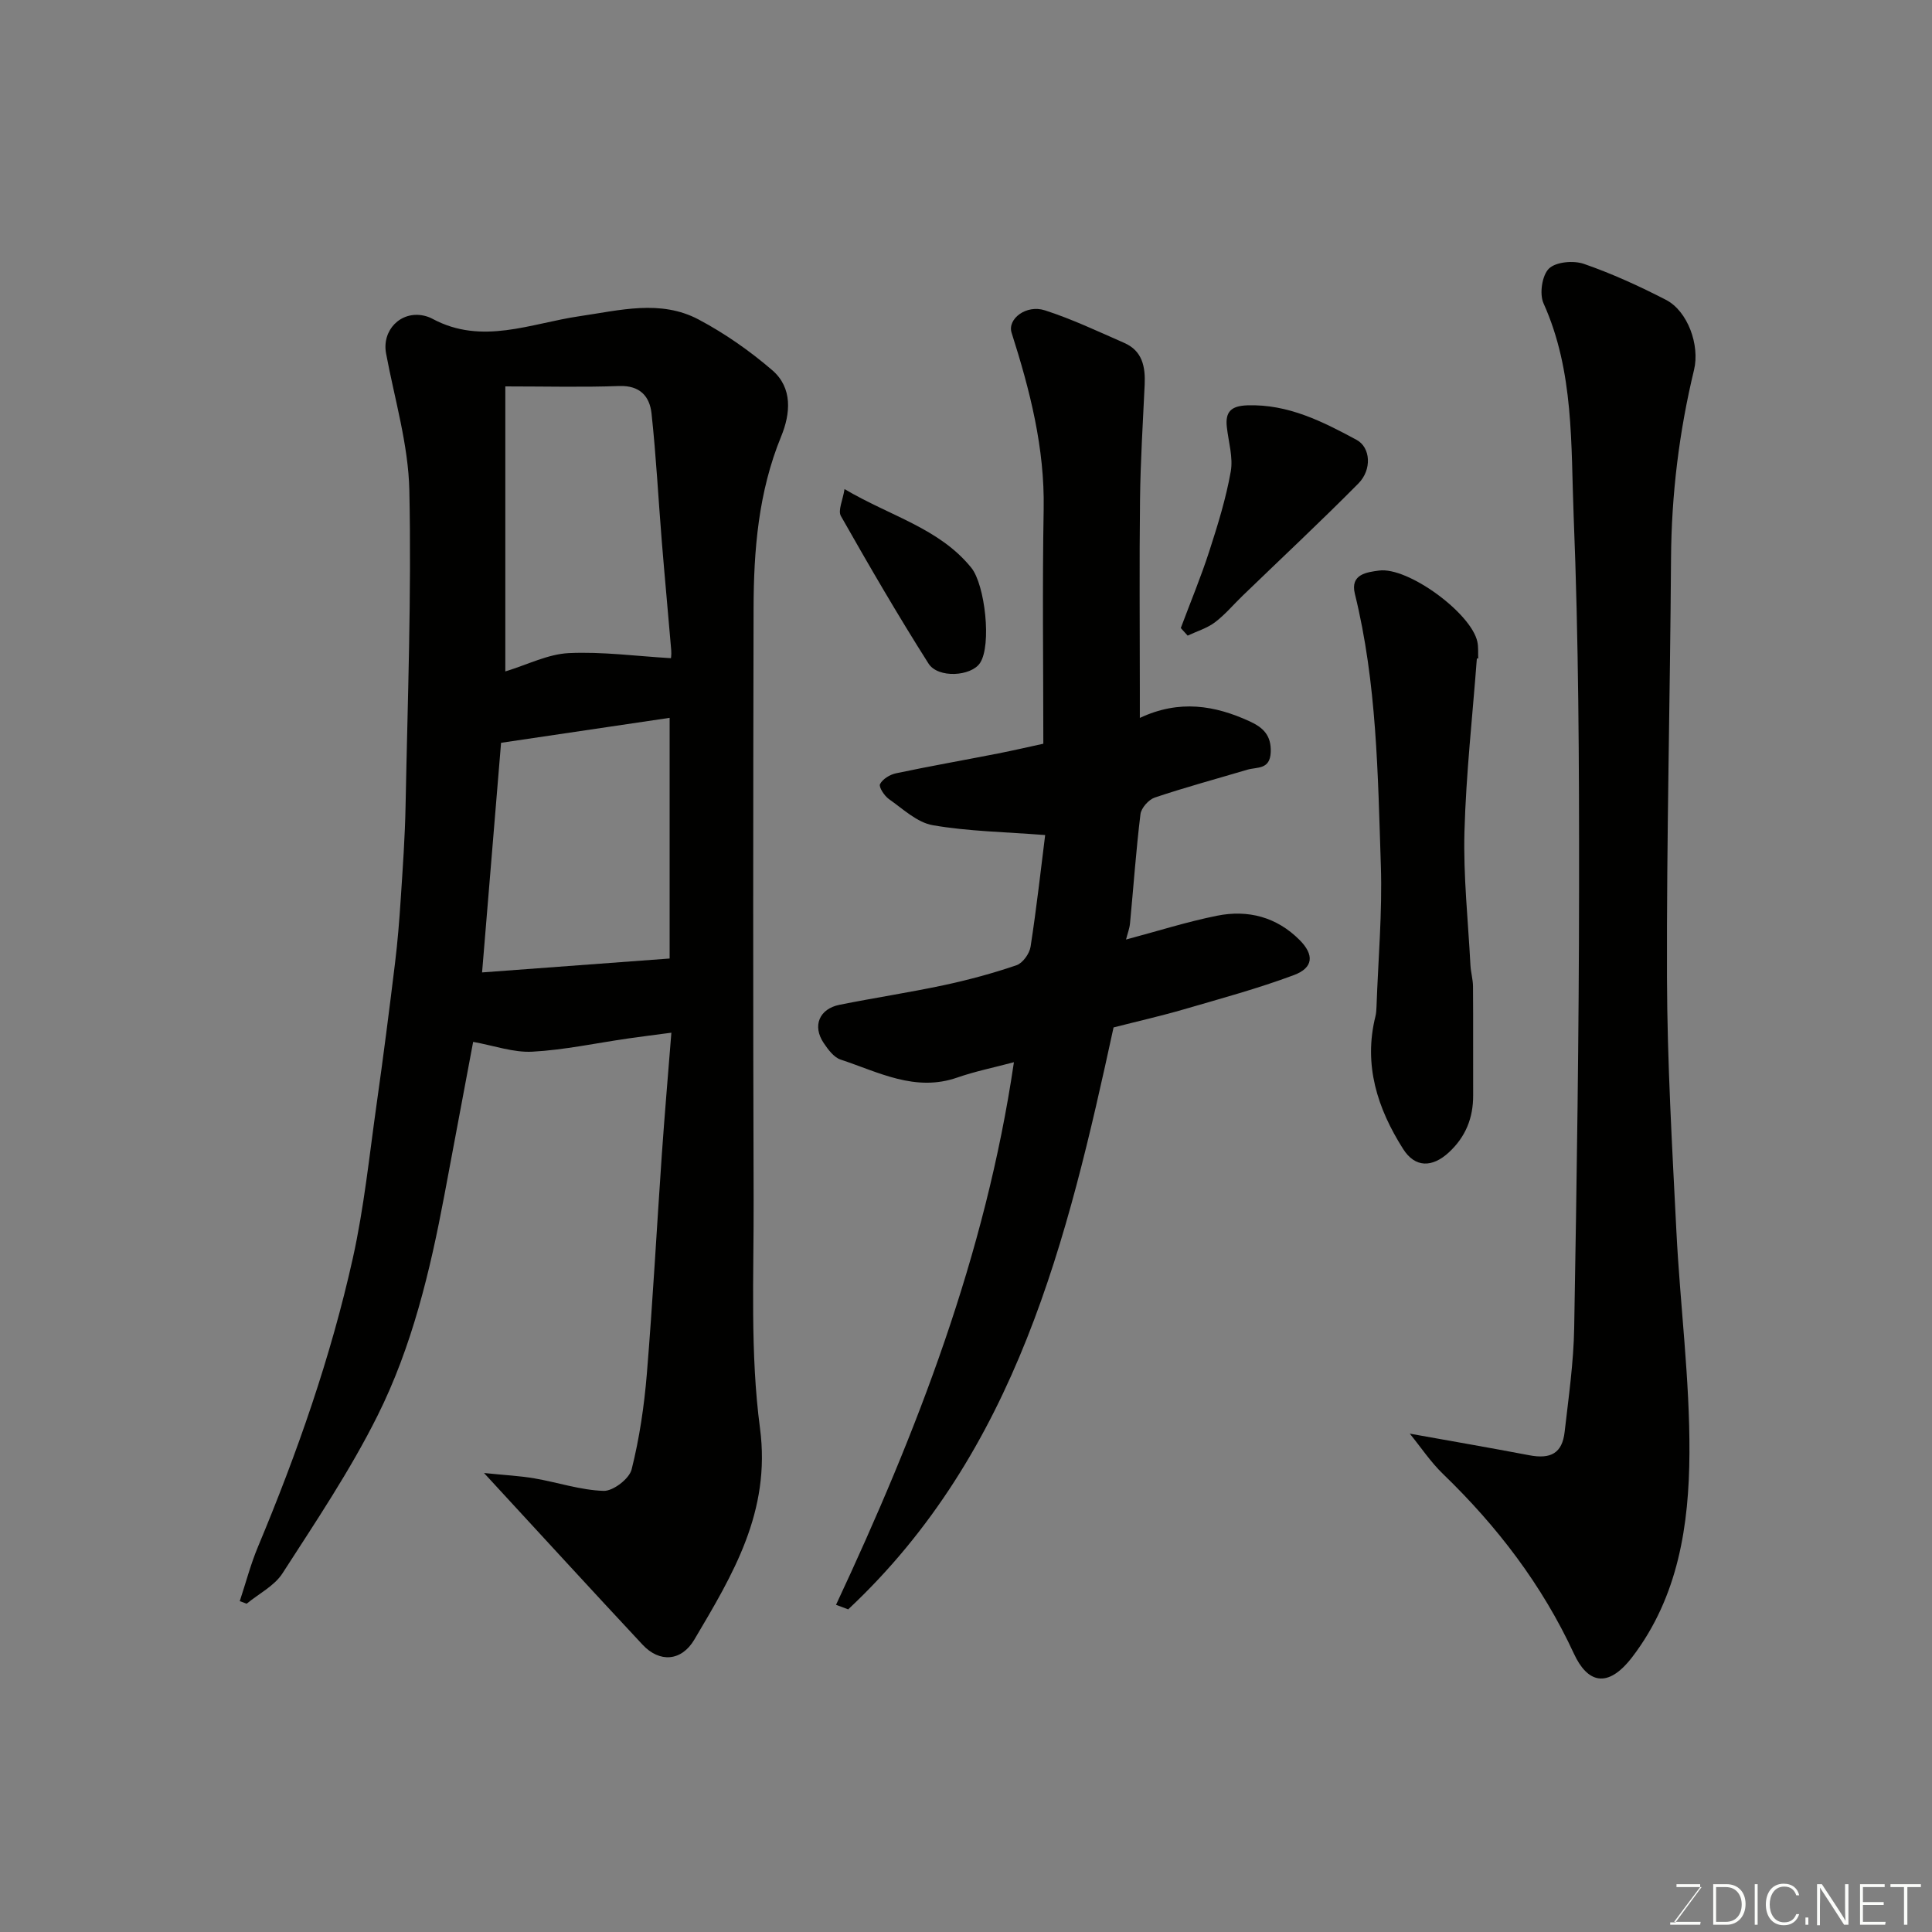 <svg enable-background="new 0 0 400 400" viewBox="0 0 400 400" xmlns="http://www.w3.org/2000/svg"><rect x="0" y="0" width="400" height="400" fill="#808080" stroke="none"/><path d="m100.21 304.97c4.36.45 7.43.59 10.43 1.11 4.8.82 9.54 2.44 14.34 2.59 1.96.06 5.31-2.51 5.79-4.44 1.62-6.45 2.6-13.12 3.15-19.76 1.24-15.11 2.05-30.25 3.1-45.38.57-8.17 1.27-16.33 1.98-25.28-3.25.43-6.09.78-8.92 1.19-6.62.95-13.21 2.38-19.86 2.74-3.91.21-7.92-1.25-12.26-2.03-1.94 10.33-3.94 21.04-5.96 31.76-2.96 15.72-6.69 31.33-13.84 45.64-5.66 11.34-12.8 21.96-19.68 32.64-1.68 2.6-4.9 4.21-7.41 6.28-.48-.18-.95-.36-1.43-.53 1.25-3.77 2.25-7.63 3.78-11.28 8.11-19.4 15.06-39.2 19.63-59.73 2.33-10.49 3.42-21.27 4.93-31.93 1.38-9.72 2.62-19.46 3.81-29.2.54-4.41.89-8.84 1.18-13.27.42-6.43.88-12.86 1-19.29.42-21.76 1.24-43.53.78-65.27-.2-9.48-3.06-18.92-4.82-28.36-.89-4.8 3-8.83 7.77-7.83.63.13 1.27.36 1.83.66 10.27 5.53 20.37.93 30.5-.54 8.27-1.2 16.71-3.5 24.61.69 5.43 2.88 10.59 6.49 15.25 10.5 4.25 3.66 3.78 8.99 1.84 13.71-4.71 11.48-5.69 23.51-5.71 35.67-.09 40.81-.12 81.63.01 122.44.05 15.76-.74 31.7 1.32 47.24 2.28 17.28-5.64 30.3-13.6 43.76-2.67 4.51-7.2 4.81-10.71 1.05-10.6-11.35-21.08-22.81-32.83-35.55zm38.43-106.52c0-15.85 0-32.56 0-49.83-11.59 1.72-22.75 3.37-34.9 5.17-1.24 15.01-2.61 31.5-3.93 47.54 12.86-.95 25.69-1.9 38.83-2.88zm-34.02-118.45v59.01c4.61-1.4 8.82-3.58 13.12-3.79 6.97-.33 14 .63 21.15 1.05-.02.33.16-.67.08-1.64-.63-7.51-1.34-15.01-1.95-22.51-.72-8.84-1.17-17.71-2.13-26.53-.38-3.52-2.39-5.82-6.68-5.67-7.54.28-15.1.08-23.59.08z" fill="#010100"/><path d="m173.09 332.26c16.73-35.78 30.95-72.36 36.83-112.34-4.12 1.1-8.01 1.88-11.71 3.17-8.76 3.06-16.34-1.14-24.16-3.71-1.41-.46-2.62-2.1-3.53-3.46-2.36-3.53-.9-7.05 3.3-7.89 7.19-1.44 14.44-2.54 21.6-4.06 5.08-1.09 10.13-2.45 15.04-4.13 1.29-.44 2.69-2.4 2.91-3.84 1.25-8.07 2.15-16.2 3.02-23.11-8.32-.65-15.9-.76-23.27-2.04-3.25-.56-6.18-3.38-9.08-5.41-.95-.67-2.14-2.51-1.84-3.1.55-1.06 2.06-1.98 3.32-2.24 7.01-1.48 14.08-2.72 21.11-4.1 3.34-.66 6.66-1.43 9.38-2.02 0-16.42-.22-32.49.07-48.56.23-12.68-2.85-24.64-6.64-36.53-.91-2.85 3.02-5.89 6.89-4.64 5.62 1.81 11.01 4.37 16.44 6.75 3.77 1.65 4.39 4.97 4.22 8.66-.37 7.93-.87 15.86-.96 23.79-.16 13.16-.04 26.33-.04 39.49v5.7c8.19-3.85 15.55-2.6 22.77.72 2.76 1.27 4.47 2.89 4.33 6.38-.15 3.67-2.82 3.02-4.85 3.62-6.39 1.9-12.83 3.64-19.15 5.76-1.27.43-2.81 2.16-2.97 3.45-.92 7.5-1.44 15.05-2.16 22.57-.1 1.08-.51 2.13-.83 3.38 6.44-1.71 12.57-3.67 18.85-4.93 6.41-1.29 12.35.26 17.1 5.04 3.03 3.05 2.87 5.73-1.19 7.25-7.44 2.78-15.13 4.86-22.77 7.09-4.68 1.36-9.45 2.44-14.57 3.75-9.51 43.77-20.03 87.79-54.94 120.48-.84-.31-1.68-.62-2.52-.94z" fill="#010100"/><path d="m291.88 296.82c8.52 1.53 16.63 2.93 24.72 4.47 4.5.86 6.84-.44 7.34-4.82.82-7.18 1.86-14.38 1.98-21.58.53-30.42.99-60.84 1.01-91.26.02-25.59-.09-51.2-1.12-76.76-.59-14.79.12-29.94-6.24-44.07-.88-1.95-.31-5.79 1.12-7.19s5.08-1.72 7.23-.98c5.82 2.02 11.49 4.61 16.98 7.44 4.52 2.32 7.07 9.38 5.83 14.52-3.09 12.81-4.67 25.78-4.76 38.99-.19 28.92-.93 57.85-.84 86.77.05 17.53 1.07 35.07 1.95 52.58.77 15.31 2.78 30.6 2.7 45.89-.07 14.89-2.3 29.74-11.8 42.2-5.24 6.87-9.39 5.24-12.11-.63-6.58-14.22-15.88-26.38-27.1-37.21-2.57-2.48-4.57-5.51-6.89-8.36z" fill="#010100"/><path d="m305.77 136.32c-.9 11.95-2.24 23.89-2.57 35.86-.25 9.2.76 18.44 1.24 27.67.08 1.47.52 2.92.53 4.38.06 7.51 0 15.03.03 22.54.02 4.68-1.54 8.59-5.03 11.82-3.46 3.19-7 3.19-9.47-.71-5.32-8.39-8.24-17.38-5.73-27.46.16-.63.19-1.31.22-1.96.34-9.75 1.22-19.53.9-29.26-.62-18.84-.82-37.77-5.38-56.26-1.01-4.08 2.51-4.47 4.99-4.81 6.02-.82 19.12 8.83 20.37 14.74.24 1.12.13 2.32.18 3.48-.1-.02-.19-.03-.28-.03z" fill="#010100"/><path d="m244.47 130.03c1.98-5.3 4.16-10.53 5.9-15.91 1.75-5.41 3.45-10.89 4.44-16.47.53-2.95-.47-6.17-.81-9.26-.35-3.18.93-4.35 4.24-4.47 8.45-.28 15.58 3.35 22.63 7.15 2.9 1.57 3.21 6.16.37 9.03-7.82 7.9-15.95 15.49-23.95 23.22-1.92 1.85-3.65 3.94-5.76 5.53-1.64 1.23-3.74 1.85-5.64 2.75-.47-.53-.95-1.05-1.42-1.57z" fill="#010100"/><path d="m174.85 101.26c9.55 5.65 19.61 8.09 26.25 16.29 2.83 3.5 4.25 16.02 1.8 19.72-1.83 2.76-8.69 3.23-10.67.1-6.34-9.99-12.29-20.23-18.13-30.53-.65-1.15.39-3.26.75-5.58z" fill="#010100"/><g fill="#fbfcfa"><path d="m346.9 398 5.4-7.3h-5.2v-.6h4.9v.6l-5.4 7.2h5.5l-.1.6h-6.2v-.5z"/><path d="m354.7 390.1h2.8c2.3 0 3.9 1.6 3.9 4.1s-1.6 4.3-3.9 4.3h-2.8zm.6 7.8h2c2.2 0 3.3-1.6 3.3-3.6 0-1.8-1-3.6-3.3-3.6h-2z"/><path d="m363.9 390.1v8.4h-.6v-8.4z"/><path d="m372.5 396.3c-.4 1.3-1.4 2.3-3.2 2.3-2.4 0-3.7-1.9-3.7-4.3 0-2.3 1.2-4.3 3.7-4.3 1.8 0 2.9 1 3.2 2.4h-.6c-.4-1.1-1.1-1.8-2.5-1.8-2.1 0-3 1.9-3 3.7s.9 3.7 3 3.7c1.4 0 2.1-.7 2.5-1.7z"/><path d="m373.8 398.5v-1.5h.6v1.5z"/><path d="m376.2 398.5v-8.4h1c1.3 2 4.4 6.6 4.9 7.6-.1-1.2-.1-2.4-.1-3.8v-3.8h.7v8.4h-.9c-1.2-1.9-4.4-6.8-5-7.7.1 1.1 0 2.3 0 3.9v3.9h-.6z"/><path d="m390 394.4h-4.3v3.5h4.7l-.1.6h-5.2v-8.4h5.1v.6h-4.5v3.1h4.3z"/><path d="m394.2 390.7h-2.8v-.6h6.3v.6h-2.8v7.8h-.7z"/></g></svg>
